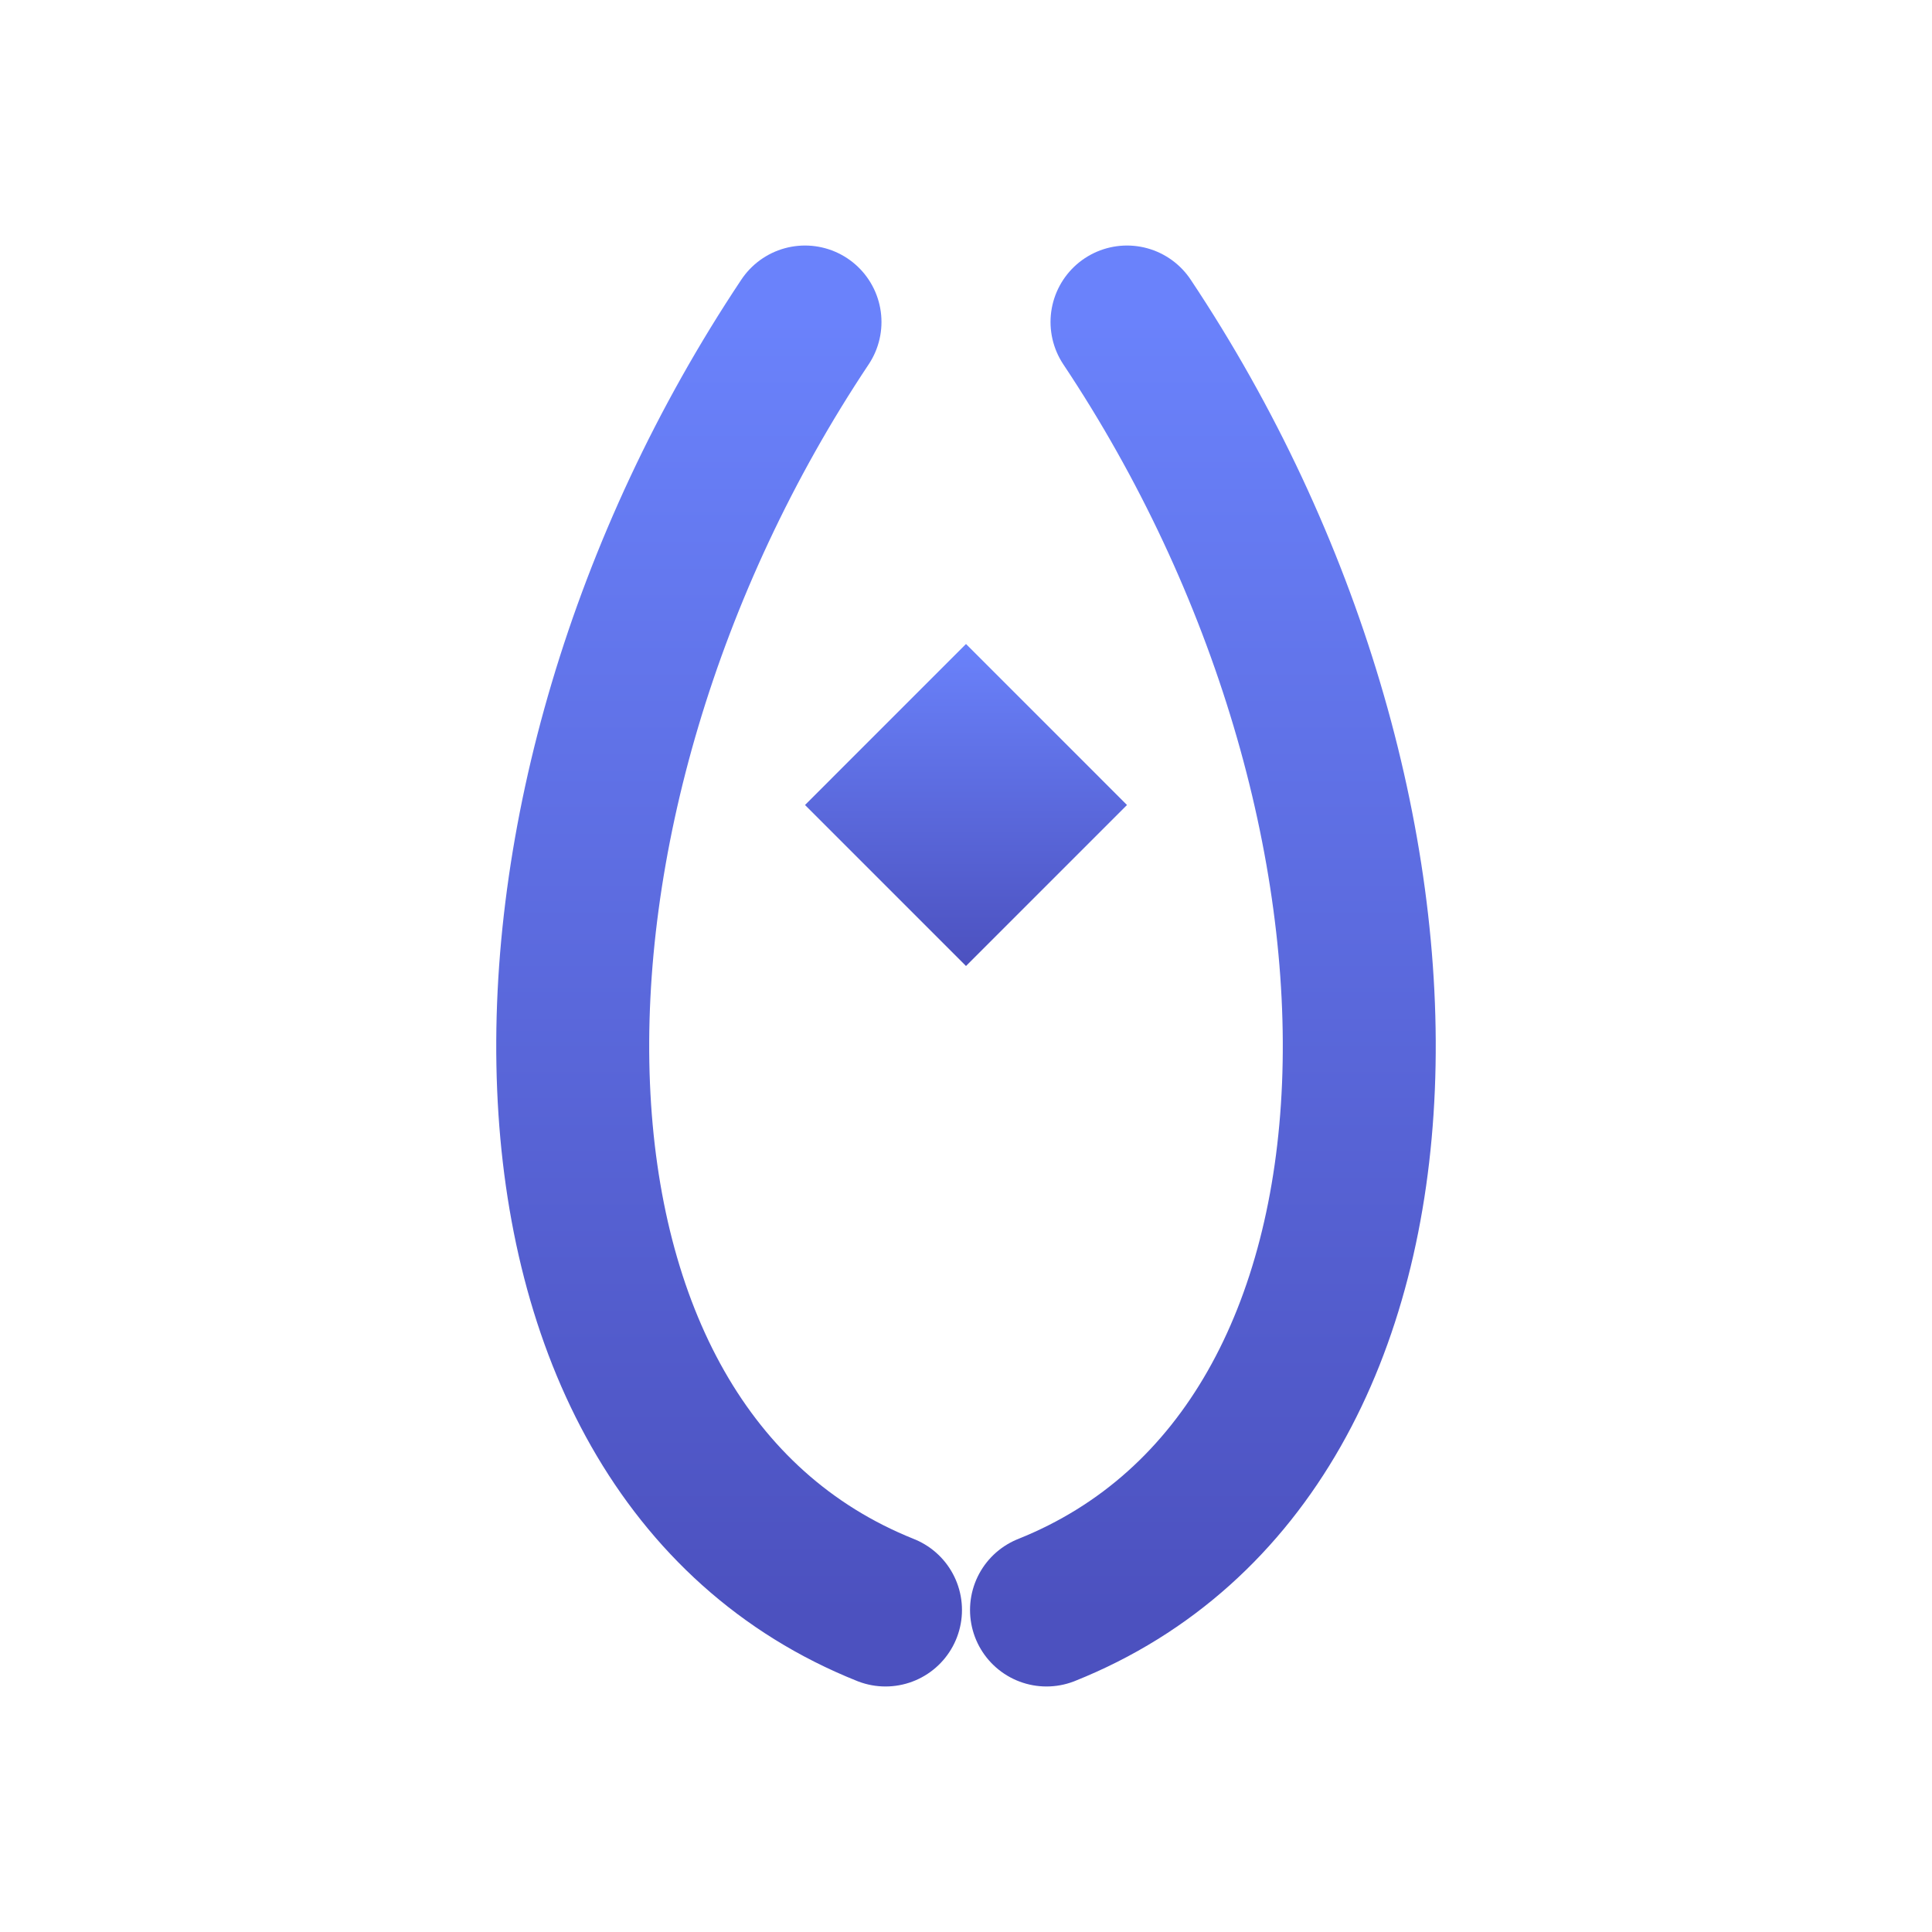 <svg width="512" height="512" viewBox="0 0 24 24" fill="none" xmlns="http://www.w3.org/2000/svg">
    <defs>
        <linearGradient id="brandGradient" x1="50%" y1="0%" x2="50%" y2="100%">
            <stop offset="0%" stop-color="#6A82FB"/>
            <stop offset="100%" stop-color="#4C51BF"/>
        </linearGradient>
    </defs>
    <path d="M11 20C6 18 6 10 10 4" stroke="url(#brandGradient)" stroke-width="1.9" stroke-linecap="round" stroke-linejoin="round"/>
    <path d="M13 20C18 18 18 10 14 4" stroke="url(#brandGradient)" stroke-width="1.9" stroke-linecap="round" stroke-linejoin="round"/>
    <!-- AI Wand -->
    <path d="M12 16 V 11" stroke="url(#brandGradient)" stroke-width="1.75" stroke-linecap="round"/>
    <path d="M12 8 L14 10 L12 12 L10 10 Z" fill="url(#brandGradient)"/>
</svg>